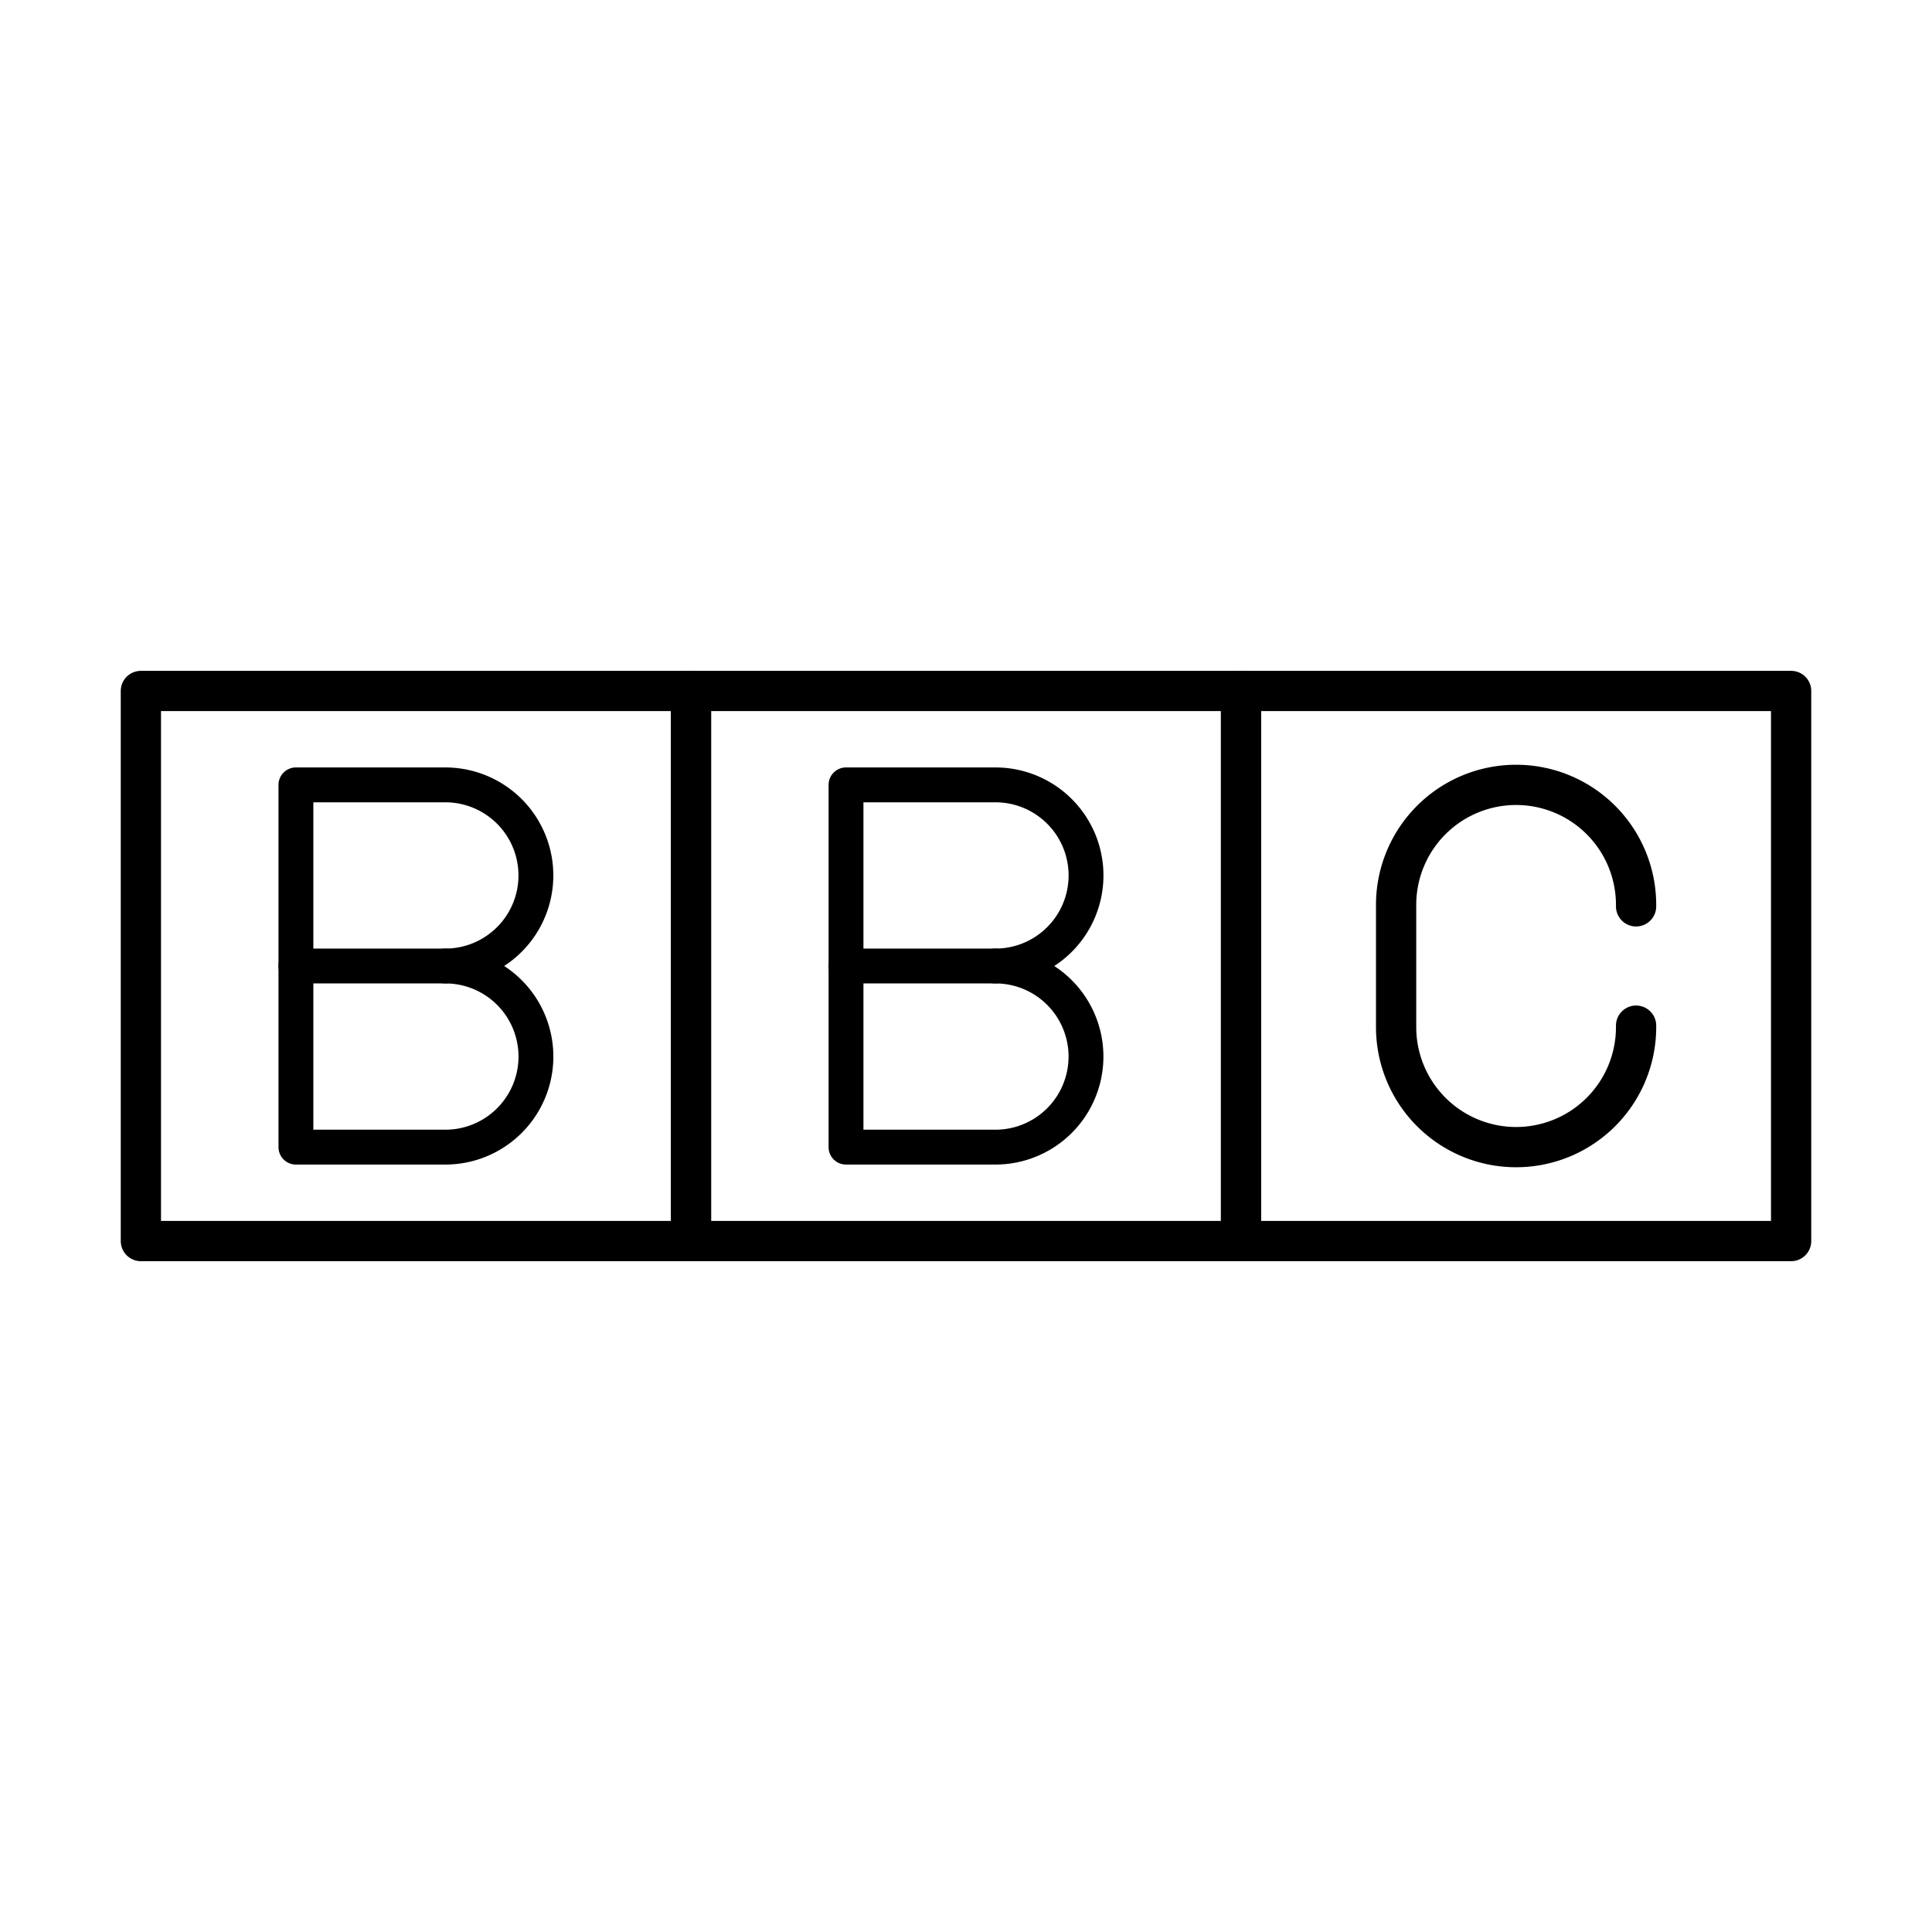 <?xml version="1.0" encoding="utf-8"?><!-- Скачано с сайта svg4.ru / Downloaded from svg4.ru -->
<svg width="800px" height="800px" viewBox="0 0 48 48" xmlns="http://www.w3.org/2000/svg"><defs><style>.a,.b{fill:none;stroke:#000000;stroke-linecap:round;stroke-linejoin:round;}.b{stroke-width:0.866px;}</style></defs><rect class="a" x="30.833" y="17.167" width="13.667" height="13.667"/><rect class="a" x="17.167" y="17.167" width="13.667" height="13.667"/><rect class="a" x="3.5" y="17.167" width="13.667" height="13.667"/><path class="a" d="M40.648,25.482v.037A2.981,2.981,0,0,1,37.667,28.5h0a2.981,2.981,0,0,1-2.981-2.981V22.481A2.981,2.981,0,0,1,37.667,19.5h0a2.981,2.981,0,0,1,2.981,2.981v.037"/><path class="b" d="M11.065,24a2.25,2.25,0,0,1,0,4.5H7.352v-9h3.712a2.25,2.25,0,0,1,0,4.5Z"/><line class="b" x1="11.065" y1="24" x2="7.352" y2="24"/><path class="b" d="M24.731,24a2.25,2.25,0,1,1,0,4.5H21.019v-9h3.713a2.25,2.25,0,1,1,0,4.5Z"/><line class="b" x1="24.731" y1="24" x2="21.019" y2="24"/></svg>